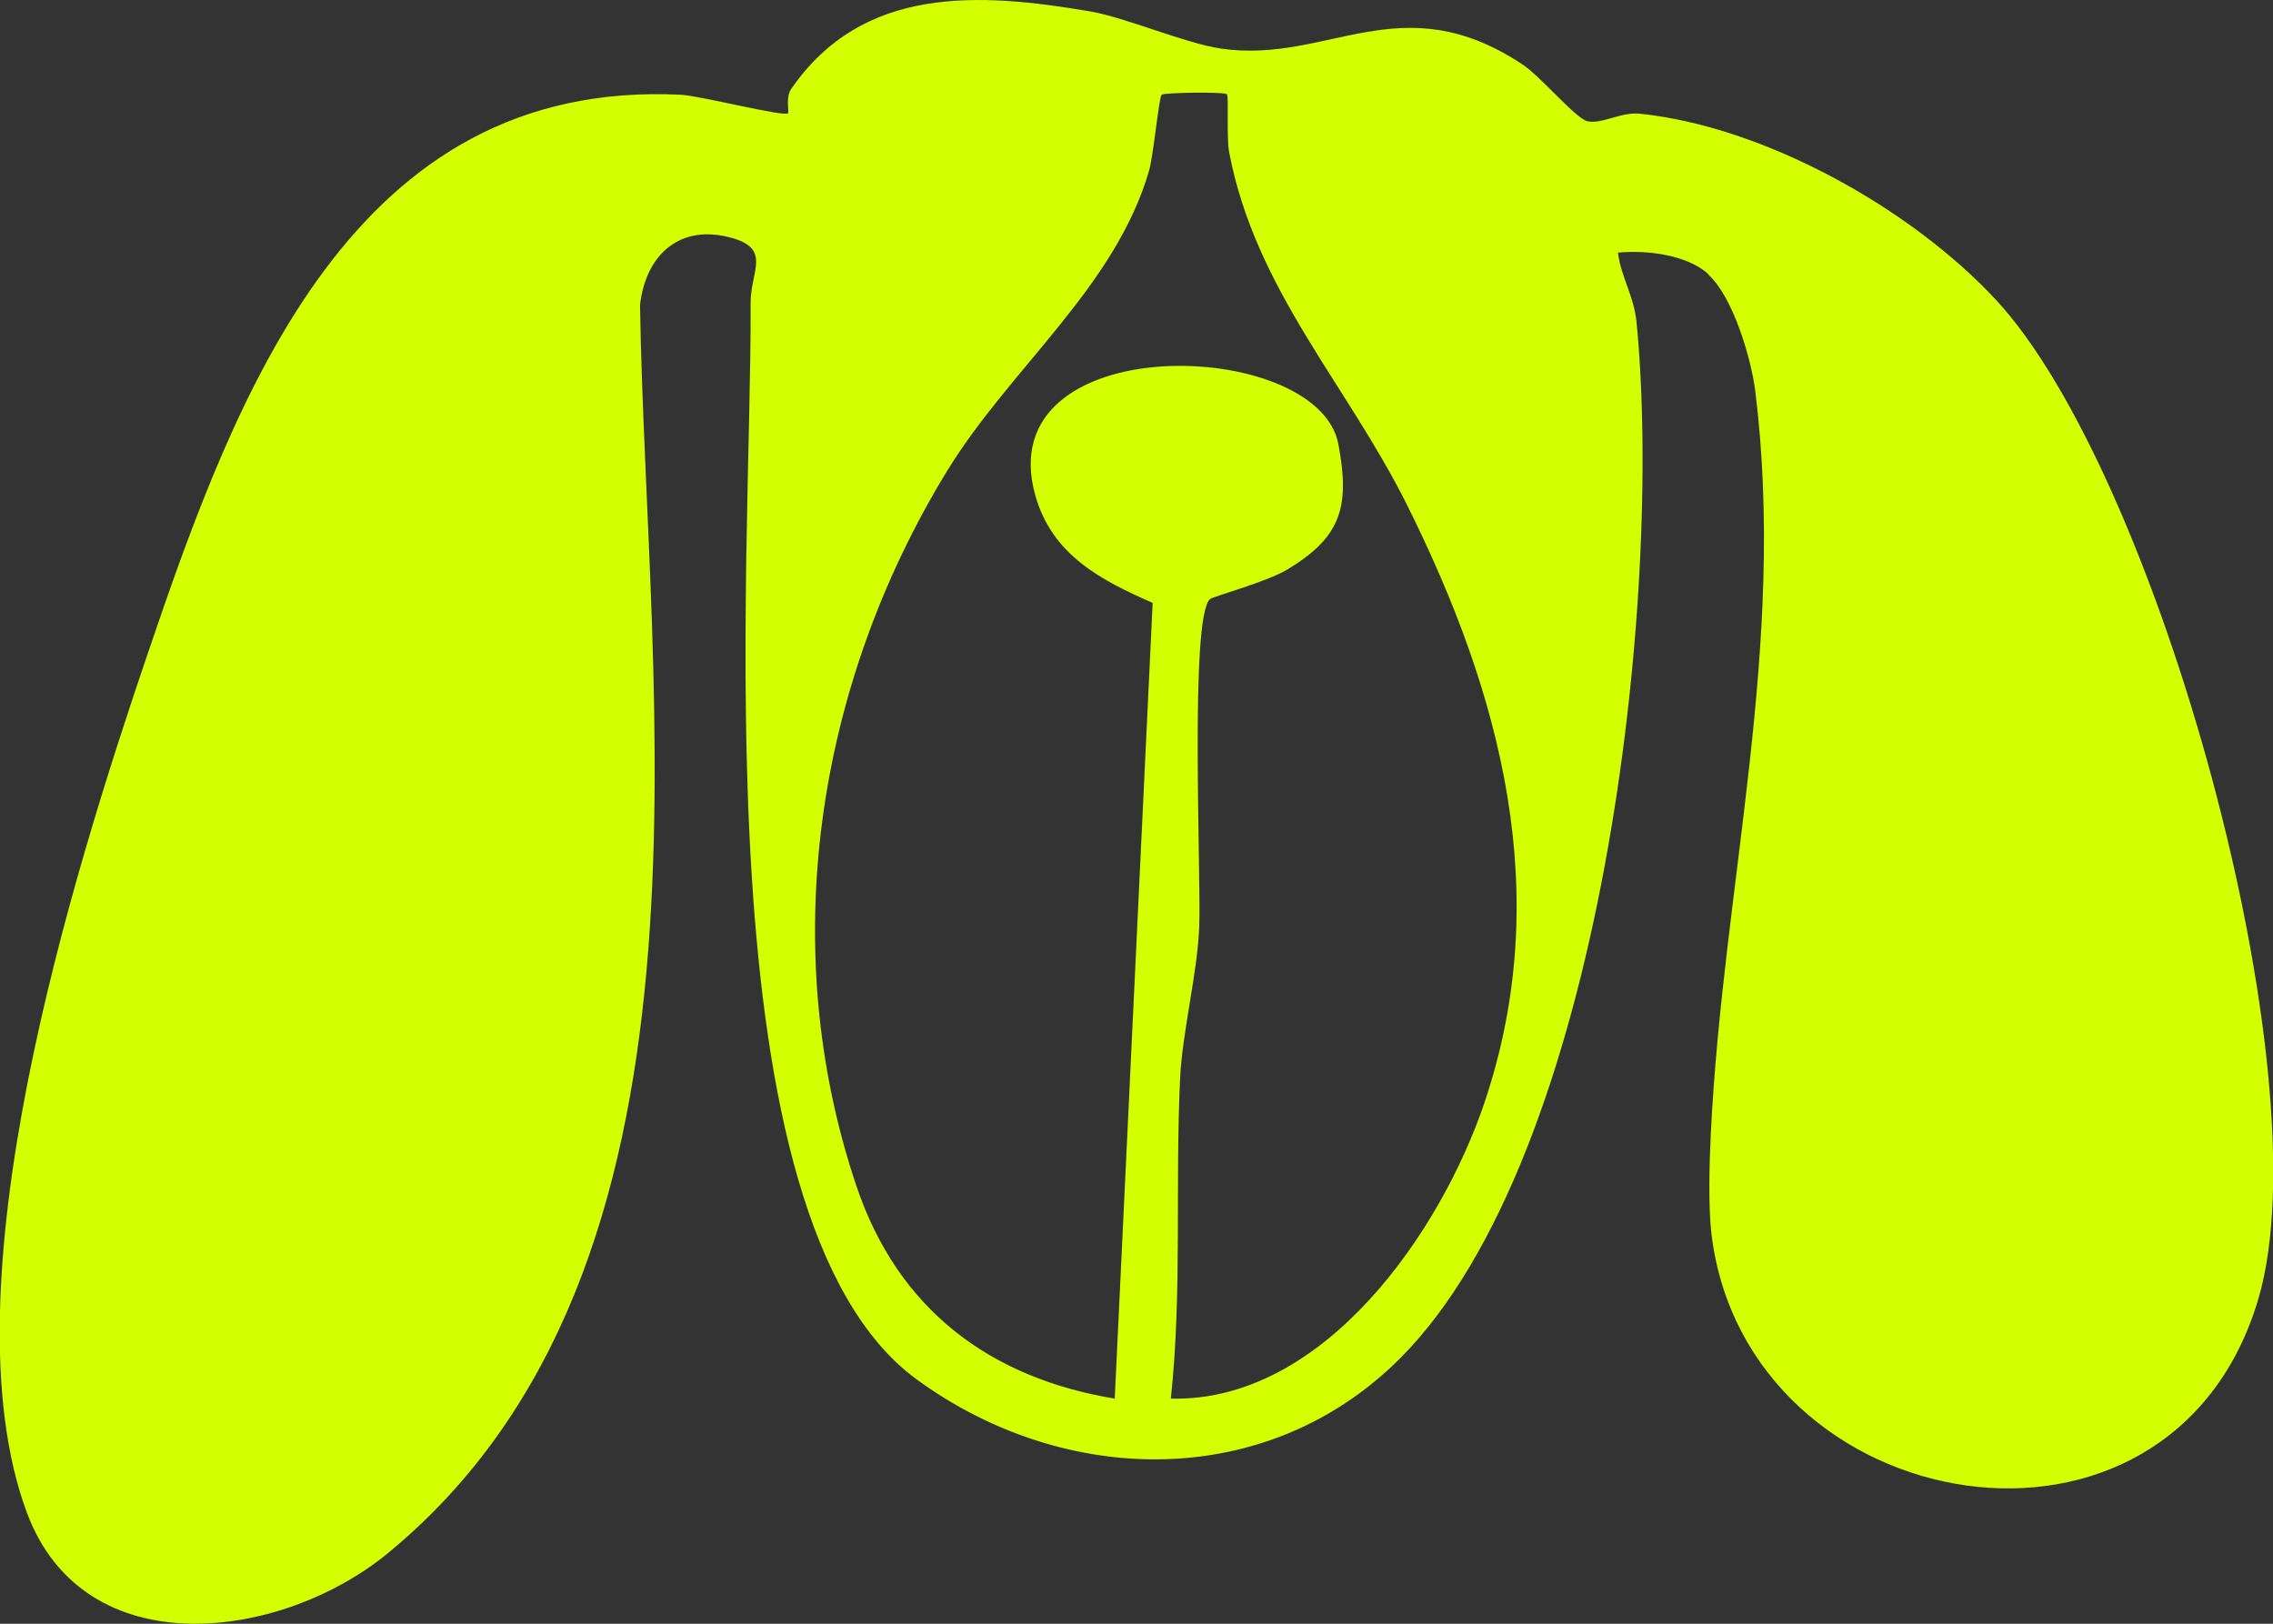 <svg xmlns="http://www.w3.org/2000/svg" fill="none" viewBox="0 0 28 20" height="20" width="28">
<rect x="0" y="0" width="28" height="20" fill="#333333" stroke="none"/>
<path fill="#D3FF00" d="M21.044 3.376C20.779 3.135 20.276 3.078 19.931 3.112C19.97 3.42 20.129 3.644 20.16 3.972C20.491 7.346 19.746 14.226 17.249 16.729C15.61 18.371 13.112 18.319 11.293 16.991C8.585 15.015 9.266 6.886 9.246 3.739C9.243 3.348 9.503 3.073 9.027 2.934C8.387 2.747 7.956 3.127 7.884 3.757C7.961 8.649 9.055 15.616 4.778 19.131C3.465 20.21 1.037 20.534 0.33 18.628C-0.695 15.863 0.885 10.799 1.826 8.032C2.915 4.825 4.351 0.969 8.387 1.167C8.629 1.18 9.664 1.444 9.708 1.395C9.723 1.378 9.675 1.195 9.747 1.095C10.625 -0.177 12.046 -0.097 13.436 0.142C13.86 0.214 14.608 0.537 15.044 0.599C16.363 0.789 17.254 -0.2 18.755 0.794C18.986 0.948 19.41 1.46 19.554 1.493C19.731 1.534 19.967 1.375 20.204 1.401C21.737 1.56 23.541 2.567 24.584 3.69C26.575 5.828 28.633 13.232 27.821 15.994C26.747 19.648 21.529 18.738 21.085 15.218C21.041 14.861 21.057 14.327 21.075 13.957C21.226 10.884 22.012 7.955 21.622 4.813C21.57 4.407 21.347 3.656 21.044 3.382V3.376ZM15.109 1.159C15.08 1.131 14.338 1.139 14.31 1.167C14.276 1.2 14.209 1.912 14.155 2.102C13.737 3.541 12.442 4.533 11.663 5.807C10.045 8.456 9.564 11.685 10.551 14.612C11.062 16.125 12.19 16.973 13.732 17.227L14.199 7.426C13.58 7.153 12.961 6.845 12.753 6.1C12.175 4.034 16.234 4.147 16.486 5.468C16.637 6.259 16.509 6.621 15.859 7.014C15.615 7.164 14.944 7.346 14.906 7.379C14.651 7.595 14.8 10.827 14.772 11.436C14.746 12.004 14.567 12.705 14.538 13.268C14.474 14.584 14.564 15.912 14.423 17.227C16.308 17.274 17.752 15.172 18.289 13.574C19.148 11.017 18.497 8.559 17.336 6.226C16.588 4.725 15.468 3.574 15.142 1.879C15.106 1.694 15.139 1.187 15.114 1.162L15.109 1.159Z" id="Vector"></path>
</svg>
